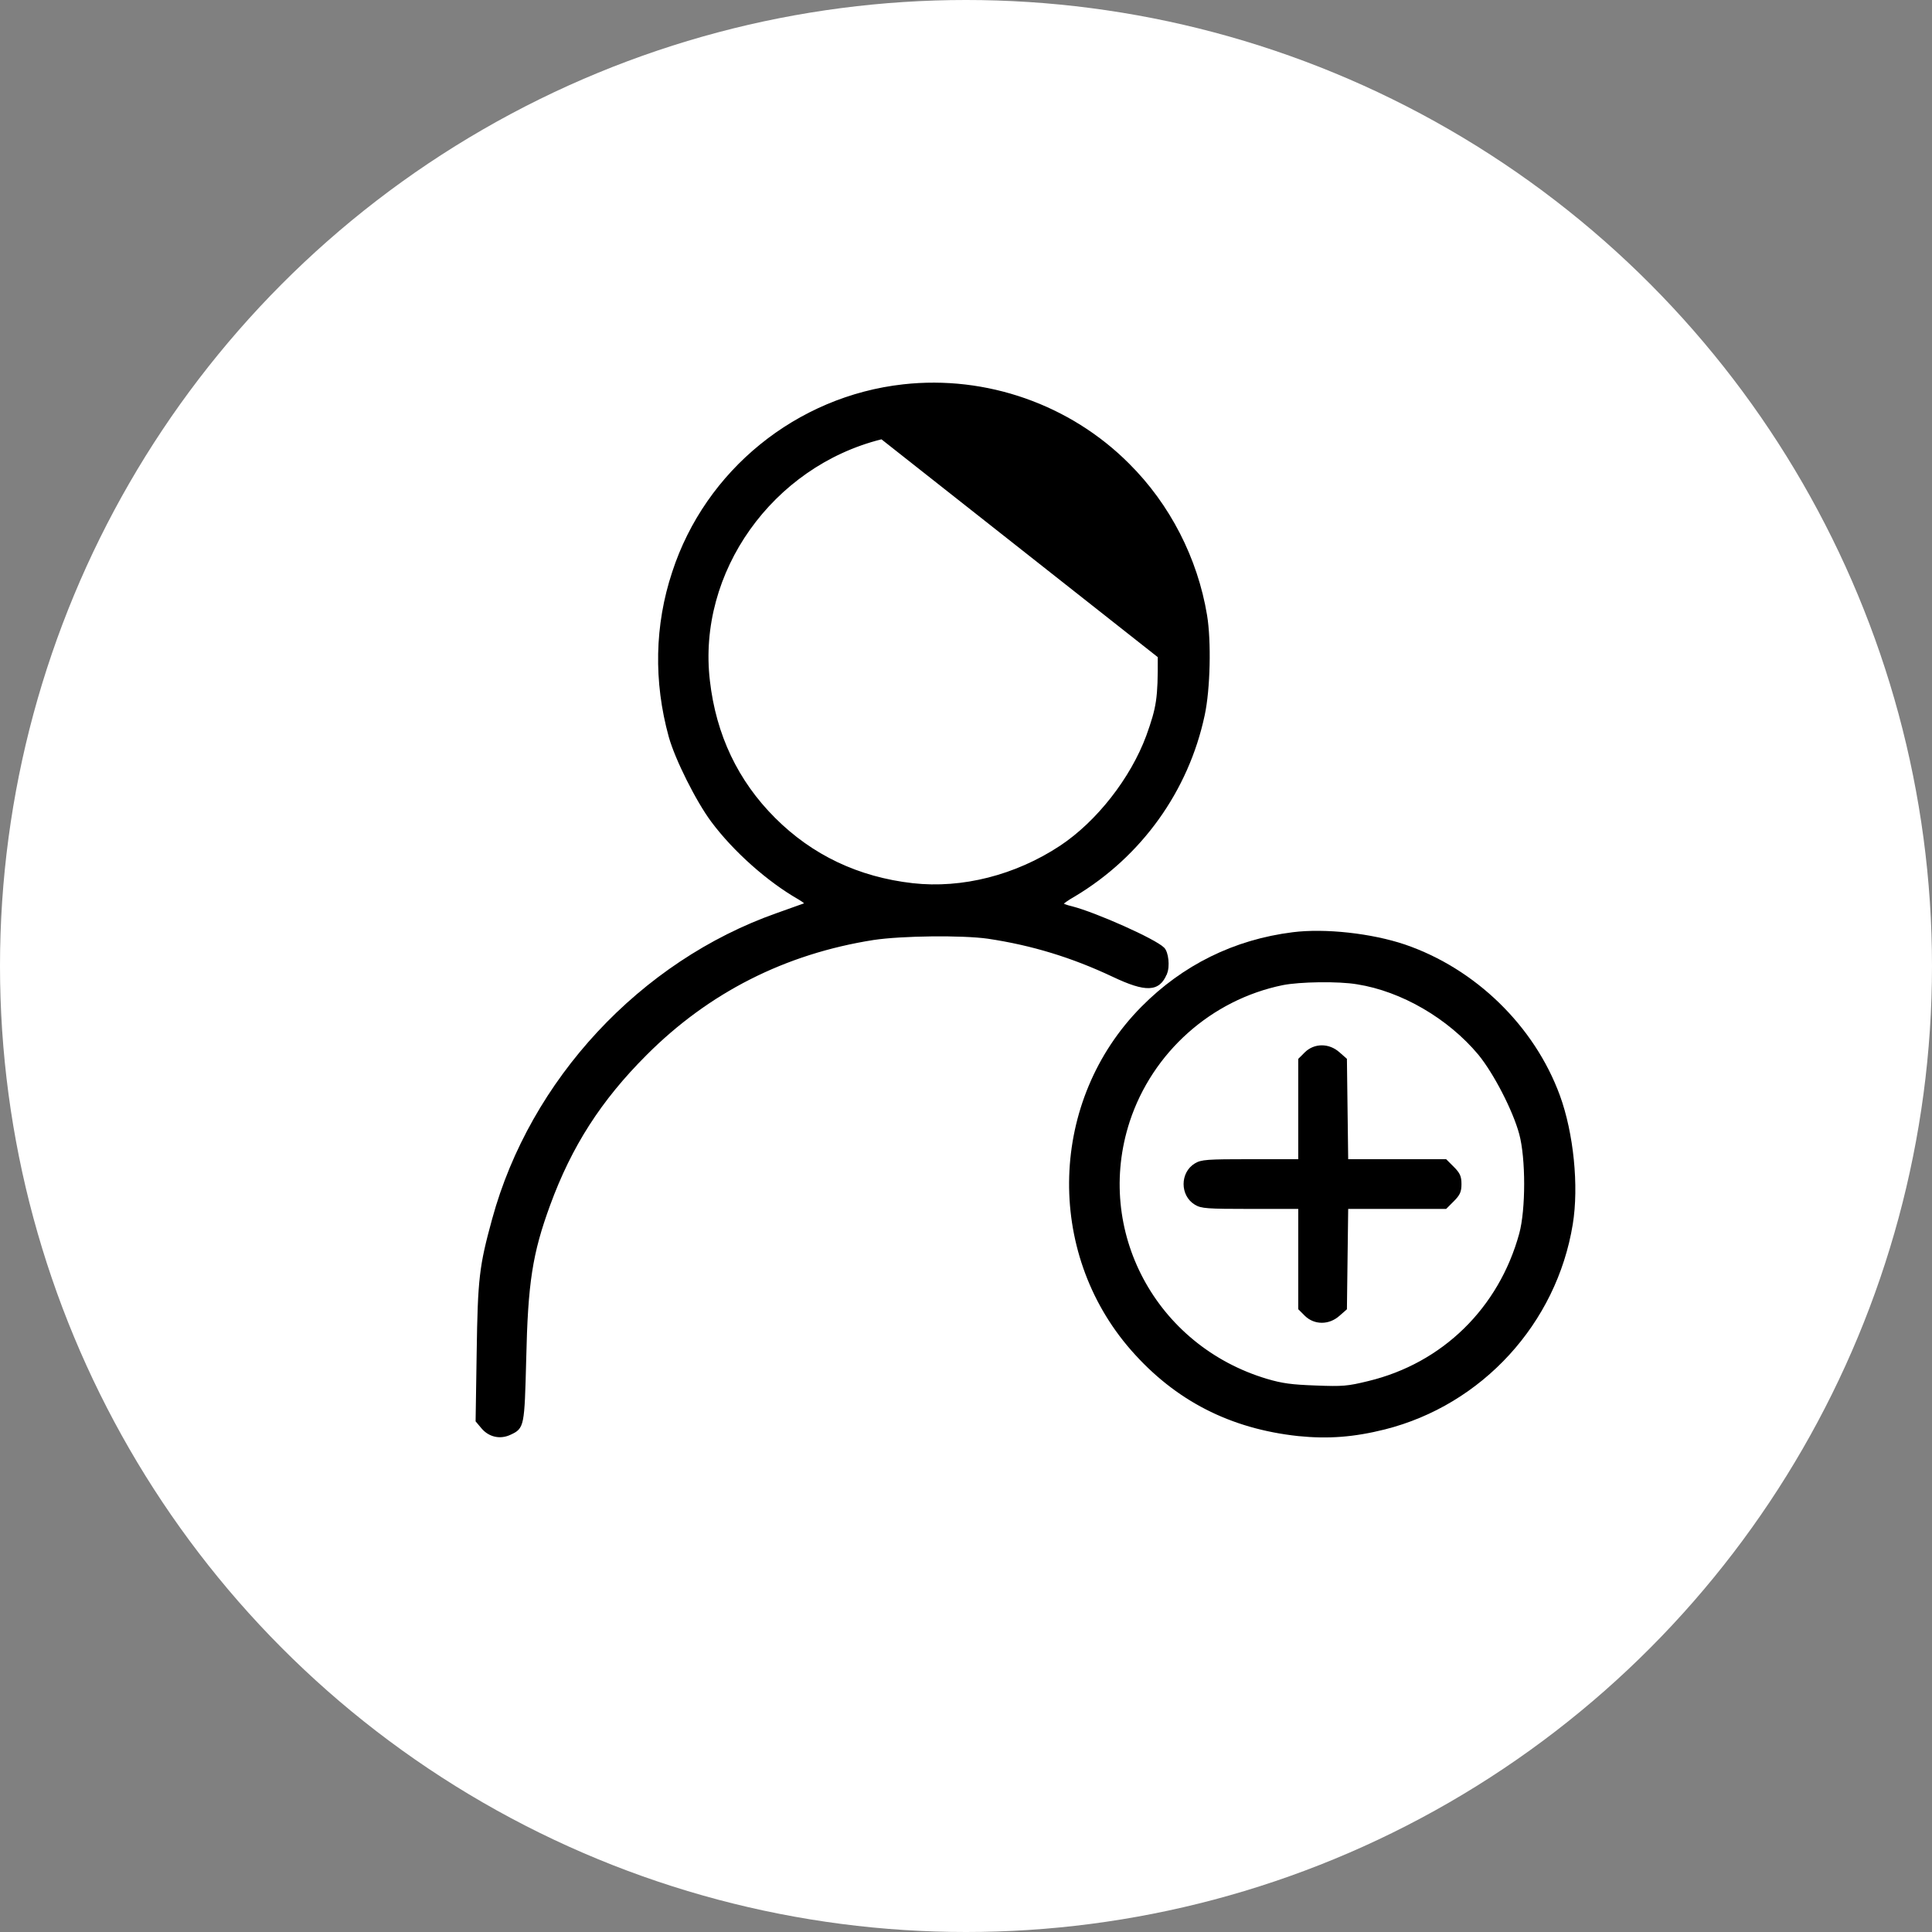 <?xml version="1.0" encoding="UTF-8"?> <svg xmlns="http://www.w3.org/2000/svg" width="148" height="148" viewBox="0 0 148 148" fill="none"><rect x="0" y="0" width="148" height="148" fill="#808080" stroke="none"/><circle cx="74" cy="74" r="74" fill="white"></circle><path d="M89.346 74.584C89.209 74.92 89.043 75.18 88.828 75.358C88.612 75.537 88.35 75.632 88.028 75.644C87.389 75.669 86.505 75.373 85.243 74.774C82.114 73.3 79.068 72.367 75.678 71.859C74.69 71.72 73.045 71.663 71.373 71.681C69.7 71.7 68.006 71.794 66.918 71.957C60.138 73.022 54.276 75.986 49.478 80.8L49.478 80.8C46.006 84.272 43.747 87.792 42.093 92.312C40.734 96.028 40.39 98.253 40.259 104.155L40.259 104.155C40.193 106.711 40.156 108.016 40.012 108.74C39.939 109.103 39.838 109.327 39.687 109.488C39.537 109.649 39.343 109.744 39.098 109.858C38.323 110.229 37.478 110.043 36.922 109.386L36.922 109.385L36.495 108.877L36.483 108.863L36.484 108.844L36.566 103.595C36.607 100.766 36.656 99.115 36.818 97.722C36.98 96.328 37.256 95.193 37.748 93.397C40.656 82.736 49.082 73.669 59.529 69.99C60.233 69.733 60.897 69.499 61.291 69.361C61.476 69.296 61.602 69.251 61.644 69.236L61.646 69.235C61.66 69.23 61.667 69.225 61.669 69.223C61.669 69.223 61.669 69.223 61.669 69.223C61.669 69.218 61.664 69.201 61.633 69.168C61.569 69.098 61.431 68.999 61.21 68.867C58.842 67.519 56.229 65.202 54.536 62.933C53.951 62.15 53.256 60.954 52.649 59.741C52.041 58.529 51.519 57.295 51.28 56.437L51.28 56.437C50.113 52.213 50.195 47.889 51.543 43.828C54.075 36.051 61.046 30.395 69.201 29.491C75.548 28.784 81.96 31.036 86.465 35.557C89.589 38.665 91.693 42.775 92.416 47.132L92.416 47.132C92.581 48.129 92.643 49.547 92.61 50.961C92.577 52.375 92.45 53.789 92.236 54.778C91.002 60.582 87.402 65.58 82.322 68.621L82.32 68.622C82.059 68.769 81.823 68.919 81.652 69.039C81.567 69.099 81.498 69.151 81.452 69.191C81.431 69.208 81.416 69.222 81.405 69.233C81.411 69.238 81.42 69.244 81.431 69.25C81.466 69.271 81.519 69.296 81.588 69.322C81.725 69.374 81.915 69.431 82.127 69.48L82.128 69.48C83.026 69.711 84.612 70.331 86.054 70.975C86.775 71.297 87.462 71.626 88.009 71.915C88.283 72.06 88.522 72.195 88.714 72.315C88.905 72.434 89.051 72.539 89.138 72.626M89.346 74.584C89.466 74.31 89.493 73.898 89.454 73.522C89.434 73.332 89.397 73.149 89.345 72.994C89.293 72.84 89.224 72.708 89.138 72.626M89.346 74.584C89.346 74.584 89.346 74.584 89.346 74.585L89.299 74.564L89.346 74.584C89.346 74.584 89.346 74.584 89.346 74.584ZM89.138 72.626C89.138 72.626 89.138 72.626 89.138 72.626L89.102 72.662L89.137 72.625C89.137 72.625 89.138 72.625 89.138 72.626ZM83.769 38.253L83.769 38.253C81.594 36.062 79.206 34.655 76.147 33.739C74.89 33.364 74.354 33.298 72.076 33.266H72.076C70.681 33.241 69.921 33.233 69.317 33.278C68.715 33.323 68.267 33.42 67.497 33.609C59.139 35.702 53.35 43.831 54.331 52.153L54.331 52.154C54.806 56.309 56.49 59.841 59.336 62.686C62.198 65.548 65.746 67.233 69.918 67.707C73.71 68.132 77.816 67.086 81.234 64.829C84.046 62.965 86.647 59.644 87.858 56.374C88.251 55.275 88.475 54.562 88.599 53.728C88.724 52.894 88.748 51.938 88.74 50.355V50.355C88.74 48.944 88.732 48.163 88.671 47.566C88.61 46.97 88.496 46.556 88.283 45.876L88.283 45.876C87.334 42.767 85.944 40.429 83.769 38.253ZM88.332 45.861C88.758 47.222 88.791 47.534 88.791 50.355L67.485 33.559C69.026 33.182 69.289 33.166 72.077 33.215C74.357 33.248 74.898 33.313 76.161 33.691C79.228 34.609 81.623 36.02 83.805 38.218C85.986 40.399 87.38 42.745 88.332 45.861Z" fill="black" stroke="black" stroke-width="0.101"></path><path d="M86.686 103.4L86.686 103.4C80.075 95.851 80.421 84.274 87.476 77.153C90.633 73.963 94.563 72.023 99.036 71.463C101.504 71.151 105.071 71.546 107.604 72.401L107.604 72.401C112.998 74.243 117.504 78.633 119.445 83.929L119.445 83.929C120.497 86.807 120.908 90.867 120.431 93.779C119.198 101.36 113.508 107.577 106.075 109.451L106.075 109.451C103.707 110.043 101.75 110.191 99.464 109.961L99.463 109.961C94.252 109.402 90.057 107.248 86.686 103.4ZM103.971 75.353L103.971 75.353C103.254 75.23 102.15 75.181 101.06 75.195C99.971 75.21 98.9 75.287 98.249 75.418C92.755 76.546 88.243 80.584 86.494 85.898C83.764 94.268 88.488 103.129 97.056 105.68C98.215 106.022 98.948 106.121 100.783 106.186L100.783 106.186C101.825 106.227 102.437 106.239 102.989 106.192C103.54 106.146 104.033 106.04 104.837 105.843L104.837 105.843C110.526 104.47 114.859 100.235 116.429 94.512C116.681 93.592 116.808 92.146 116.808 90.694C116.808 89.242 116.681 87.791 116.429 86.863L116.429 86.863C115.939 85.049 114.466 82.202 113.289 80.764C110.968 77.984 107.386 75.892 103.971 75.353Z" fill="black" stroke="black" stroke-width="0.101"></path><path d="M99.993 80.647L99.993 80.646C100.702 79.954 101.799 79.956 102.571 80.644C102.571 80.644 102.572 80.644 102.572 80.644L103.113 81.12L103.13 81.135L103.13 81.157L103.179 85.028L103.228 88.849H106.966H110.739H110.76L110.775 88.864L111.332 89.421C111.563 89.652 111.708 89.83 111.794 90.023C111.88 90.217 111.905 90.422 111.905 90.704C111.905 90.985 111.88 91.191 111.794 91.385C111.708 91.578 111.563 91.755 111.332 91.986L110.775 92.544L110.76 92.559H110.739H106.966H103.228L103.179 96.38L103.13 100.25L103.13 100.273L103.113 100.288L102.572 100.763C102.572 100.763 102.572 100.763 102.571 100.763C101.799 101.452 100.702 101.454 99.993 100.762L99.993 100.761L99.517 100.286L99.502 100.271V100.25V96.379V92.559H95.829C94.133 92.559 93.183 92.55 92.601 92.507C92.016 92.464 91.794 92.385 91.555 92.24C90.44 91.564 90.44 89.844 91.555 89.168C91.794 89.023 92.016 88.944 92.601 88.9C93.183 88.857 94.133 88.849 95.829 88.849H99.502V85.029V81.158V81.137L99.517 81.122L99.993 80.647Z" fill="black" stroke="black" stroke-width="0.101"></path></svg> 